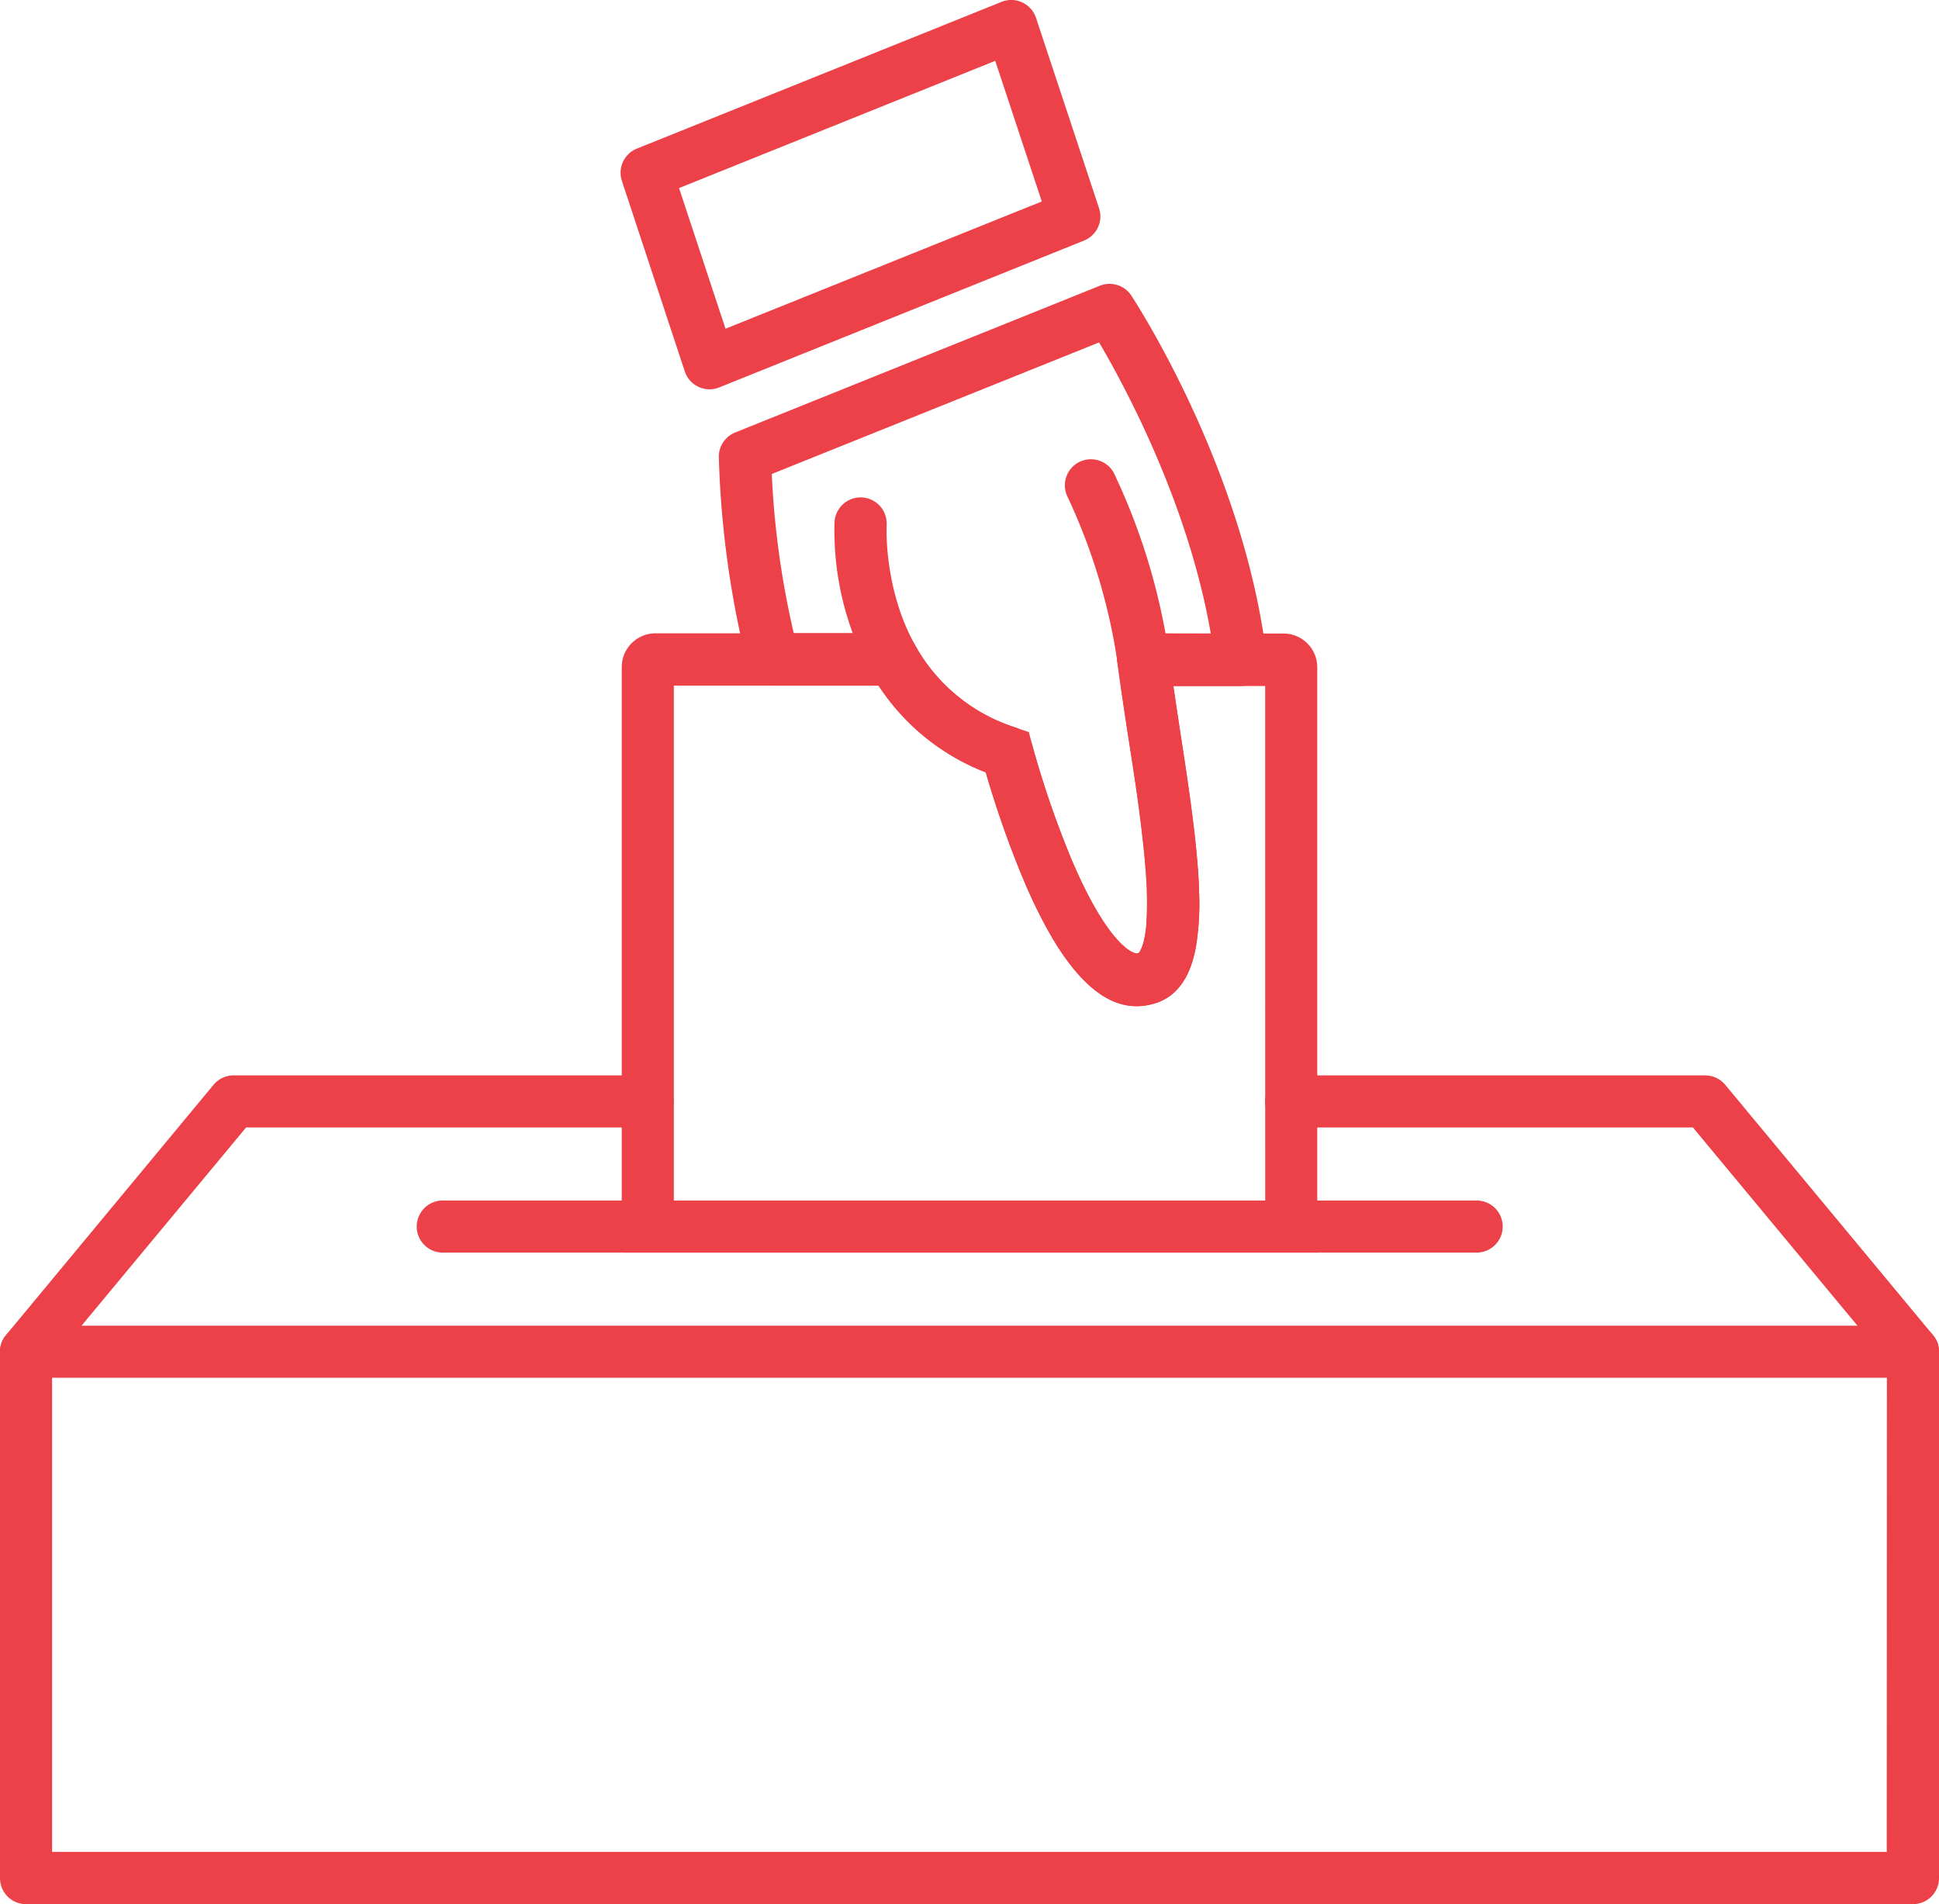 <svg xmlns="http://www.w3.org/2000/svg" viewBox="0 0 372.24 365.57"><defs><style>.cls-1{fill:#ec4148;}</style></defs><g id="Layer_2" data-name="Layer 2"><g id="Layer_10" data-name="Layer 10"><path class="cls-1" d="M372.21,259a4.12,4.12,0,0,0-.11-.67l-.06-.22a3.75,3.75,0,0,0-.43-1,1.28,1.28,0,0,0-.11-.2,2.33,2.33,0,0,0-.17-.26s-.09-.1-.13-.16l-.11-.16-.15-.18a5,5,0,0,0-3.7-1.64H5a5,5,0,0,0-3.7,1.64l-.15.18-.11.16c0,.06-.09.11-.13.16a2.33,2.33,0,0,0-.17.26,1.28,1.28,0,0,0-.11.2,3.75,3.75,0,0,0-.43,1l-.06.22a1.86,1.86,0,0,0-.07.34A1.86,1.86,0,0,0,0,259a3.83,3.83,0,0,0,0,.47V360.57a5,5,0,0,0,5,5H367.24a5,5,0,0,0,5-5V259.51A3.83,3.83,0,0,0,372.21,259Zm-10,96.53H10V264.51H362.24Z"/><path class="cls-1" d="M367.24,264.52a5,5,0,0,1-3.85-1.81L325,216.46H247.88a5,5,0,0,1,0-10h79.47a5,5,0,0,1,3.85,1.8l39.89,48.06a5,5,0,0,1-3.85,8.2Z"/><path class="cls-1" d="M5,264.52a5,5,0,0,1-3.85-8.2L41,208.26a5,5,0,0,1,3.85-1.8h79.47a5,5,0,1,1,0,10H47.24L8.85,262.71A5,5,0,0,1,5,264.52Z"/><path class="cls-1" d="M283.48,240.48H85a5,5,0,0,1,0-10H283.48a5,5,0,0,1,0,10Z"/><path class="cls-1" d="M228.62,185.4a17,17,0,0,0,.57-1.87A19.51,19.51,0,0,1,228.62,185.4Zm-2.27,4.1a11.17,11.17,0,0,0,1.11-1.58A12.34,12.34,0,0,1,226.35,189.5ZM221,192.78a10.2,10.2,0,0,0,1.29-.39A8.78,8.78,0,0,1,221,192.78Zm7.63-7.38a17,17,0,0,0,.57-1.87A19.51,19.51,0,0,1,228.62,185.4Zm-2.27,4.1a11.17,11.17,0,0,0,1.11-1.58A12.34,12.34,0,0,1,226.35,189.5ZM221,192.78a10.2,10.2,0,0,0,1.29-.39A8.78,8.78,0,0,1,221,192.78Zm8.2-9.25a19.51,19.51,0,0,1-.57,1.87A17,17,0,0,0,229.19,183.53Zm-1.73,4.39a12.34,12.34,0,0,1-1.11,1.58A11.17,11.17,0,0,0,227.46,187.92Zm-5.18,4.47a8.78,8.78,0,0,1-1.29.39A10.2,10.2,0,0,0,222.28,192.39Zm24.13-70.76H213.8l.75,5.66c.64,4.78,1.4,9.81,2.15,14.68,1,6.36,2,12.86,2.65,18.82l.15,1.33c.15,1.32.28,2.61.38,3.86,0,.42.07.83.1,1.25.1,1.22.18,2.4.22,3.54,0,.51,0,1,0,1.47a0,0,0,0,0,0,0c0,.25,0,.49,0,.72,0,1.34,0,2.51-.08,3.52,0,.29,0,.56-.06.82l0,.38c0,.29-.06.57-.09.83s-.08.61-.13.89-.09.53-.14.76-.08.37-.12.53a8.94,8.94,0,0,1-.45,1.38,2.25,2.25,0,0,1-.11.22,1.88,1.88,0,0,1-.52.76c-1.31.25-6.15-2.49-12.69-17.78a185.69,185.69,0,0,1-7.62-22.12l-.68-2.6-2.55-.86a33.7,33.7,0,0,1-19.16-15.57l-1.44-2.53H125.83a6.48,6.48,0,0,0-6.47,6.48V240.49H252.88V128.11A6.48,6.48,0,0,0,246.41,121.63Zm-3.53,108.86H129.36V131.63h39.31a43.11,43.11,0,0,0,20.58,16.65,191.61,191.61,0,0,0,7.35,20.86,98.76,98.76,0,0,0,4.54,9.39c.44.78.87,1.53,1.31,2.25a46.5,46.5,0,0,0,3.32,4.8c.44.56.89,1.09,1.34,1.59,3.59,4,7.27,6,11.11,6a11.26,11.26,0,0,0,2.08-.19l.69-.15a10.2,10.2,0,0,0,1.29-.39,9.58,9.58,0,0,0,3.65-2.41l.42-.48a11.17,11.17,0,0,0,1.11-1.58h0a15.56,15.56,0,0,0,1.16-2.5h0a17,17,0,0,0,.57-1.87l.21-.86c.07-.32.14-.65.2-1h0a52.06,52.06,0,0,0,.59-10.74c0-.92-.07-1.86-.13-2.82,0-.67-.09-1.35-.14-2.05-.07-.94-.15-1.89-.25-2.86s-.2-1.95-.31-2.95c-.15-1.37-.32-2.77-.51-4.18-.09-.71-.19-1.43-.28-2.15-.2-1.44-.4-2.9-.62-4.38-.43-3-.9-6-1.37-9.08-.44-2.92-.9-5.9-1.32-8.83h17.62ZM221,192.78a10.2,10.2,0,0,0,1.29-.39A8.78,8.78,0,0,1,221,192.78Zm5.36-3.28a11.17,11.17,0,0,0,1.11-1.58A12.34,12.34,0,0,1,226.35,189.5Zm2.27-4.1a17,17,0,0,0,.57-1.87A19.51,19.51,0,0,1,228.62,185.4ZM221,192.78a10.2,10.2,0,0,0,1.29-.39A8.78,8.78,0,0,1,221,192.78Zm5.36-3.28a11.17,11.17,0,0,0,1.11-1.58A12.34,12.34,0,0,1,226.35,189.5Zm2.27-4.1a17,17,0,0,0,.57-1.87A19.51,19.51,0,0,1,228.62,185.4ZM221,192.78a10.2,10.2,0,0,0,1.29-.39A8.78,8.78,0,0,1,221,192.78Zm5.36-3.28a11.17,11.17,0,0,0,1.11-1.58A12.34,12.34,0,0,1,226.35,189.5Zm2.27-4.1a17,17,0,0,0,.57-1.87A19.51,19.51,0,0,1,228.62,185.4Z"/><path class="cls-1" d="M211,40,198.89,3.43A5,5,0,0,0,192.27.36l-70,28.17a5,5,0,0,0-2.88,6.21L131.46,71.3a5,5,0,0,0,6.61,3.08l70-28.18A5,5,0,0,0,211,40ZM139.28,63.11l-8.92-27,60.7-24.43L200,38.68Z"/><path class="cls-1" d="M243.15,126c-.18-1.48-.38-2.94-.62-4.4-5.4-34.23-24.5-63.56-25.34-64.85a5,5,0,0,0-6.05-1.89l-70,28.17A5,5,0,0,0,138,87.87a185.89,185.89,0,0,0,4.09,33.76c.91,4,1.62,6.3,1.7,6.53a5,5,0,0,0,4.76,3.47h20.11a43.11,43.11,0,0,0,20.58,16.65,191.61,191.61,0,0,0,7.35,20.86,98.76,98.76,0,0,0,4.54,9.39c.44.78.87,1.53,1.31,2.25a46.5,46.5,0,0,0,3.32,4.8c.44.56.89,1.09,1.34,1.59,3.59,4,7.27,6,11.11,6a11.26,11.26,0,0,0,2.08-.19l.69-.15a10.2,10.2,0,0,0,1.29-.39,9.58,9.58,0,0,0,3.65-2.41l.42-.48a12.34,12.34,0,0,0,1.11-1.58h0a15.56,15.56,0,0,0,1.16-2.5h0a19.51,19.51,0,0,0,.57-1.87l.21-.86c.07-.32.14-.65.2-1h0a52.06,52.06,0,0,0,.59-10.74c0-.92-.07-1.86-.13-2.82,0-.67-.09-1.35-.14-2.05-.08-.93-.16-1.89-.25-2.86s-.2-1.95-.31-2.95c-.16-1.37-.33-2.76-.51-4.18-.09-.71-.19-1.43-.28-2.15-.2-1.44-.41-2.9-.62-4.38-.43-3-.9-6-1.37-9.08-.44-2.92-.9-5.9-1.32-8.83h12.93a5,5,0,0,0,5-5.6Zm-23.64-4.4a5,5,0,0,0-5,5.66c.64,4.78,1.4,9.81,2.15,14.68,1,6.36,2,12.86,2.65,18.82l.15,1.33c.14,1.32.27,2.61.38,3.86,0,.42.07.83.1,1.25.09,1.22.16,2.41.21,3.55,0,.51,0,1,.05,1.46a0,0,0,0,0,0,0c0,.25,0,.49,0,.72,0,1.34,0,2.51-.08,3.52,0,.29,0,.56-.06.82l0,.38c0,.29-.06.57-.09.83s-.08.61-.13.89-.09.53-.14.76-.08.37-.12.53a8.94,8.94,0,0,1-.45,1.38,2.25,2.25,0,0,1-.11.22,1.88,1.88,0,0,1-.52.76c-1.31.25-6.15-2.49-12.69-17.78a185.69,185.69,0,0,1-7.62-22.12,5,5,0,0,0-3.23-3.46,33.7,33.7,0,0,1-19.16-15.57,5,5,0,0,0-4.35-2.53H152.38A168.37,168.37,0,0,1,148.16,91L211,65.74c4.94,8.4,17.13,30.94,21.44,55.89Z"/><path class="cls-1" d="M219.5,131.63a5,5,0,0,1-4.95-4.34,113.89,113.89,0,0,0-9.65-32,5,5,0,0,1,8.92-4.51A122.05,122.05,0,0,1,224.46,126a5,5,0,0,1-4.29,5.61A5.16,5.16,0,0,1,219.5,131.63Z"/><path class="cls-1" d="M171.47,131.63a5,5,0,0,1-4.35-2.53,57,57,0,0,1-6.91-28.91,5,5,0,0,1,10,.63c0,.11-.63,12.33,5.63,23.34a5,5,0,0,1-1.88,6.81A4.92,4.92,0,0,1,171.47,131.63Z"/></g></g></svg>